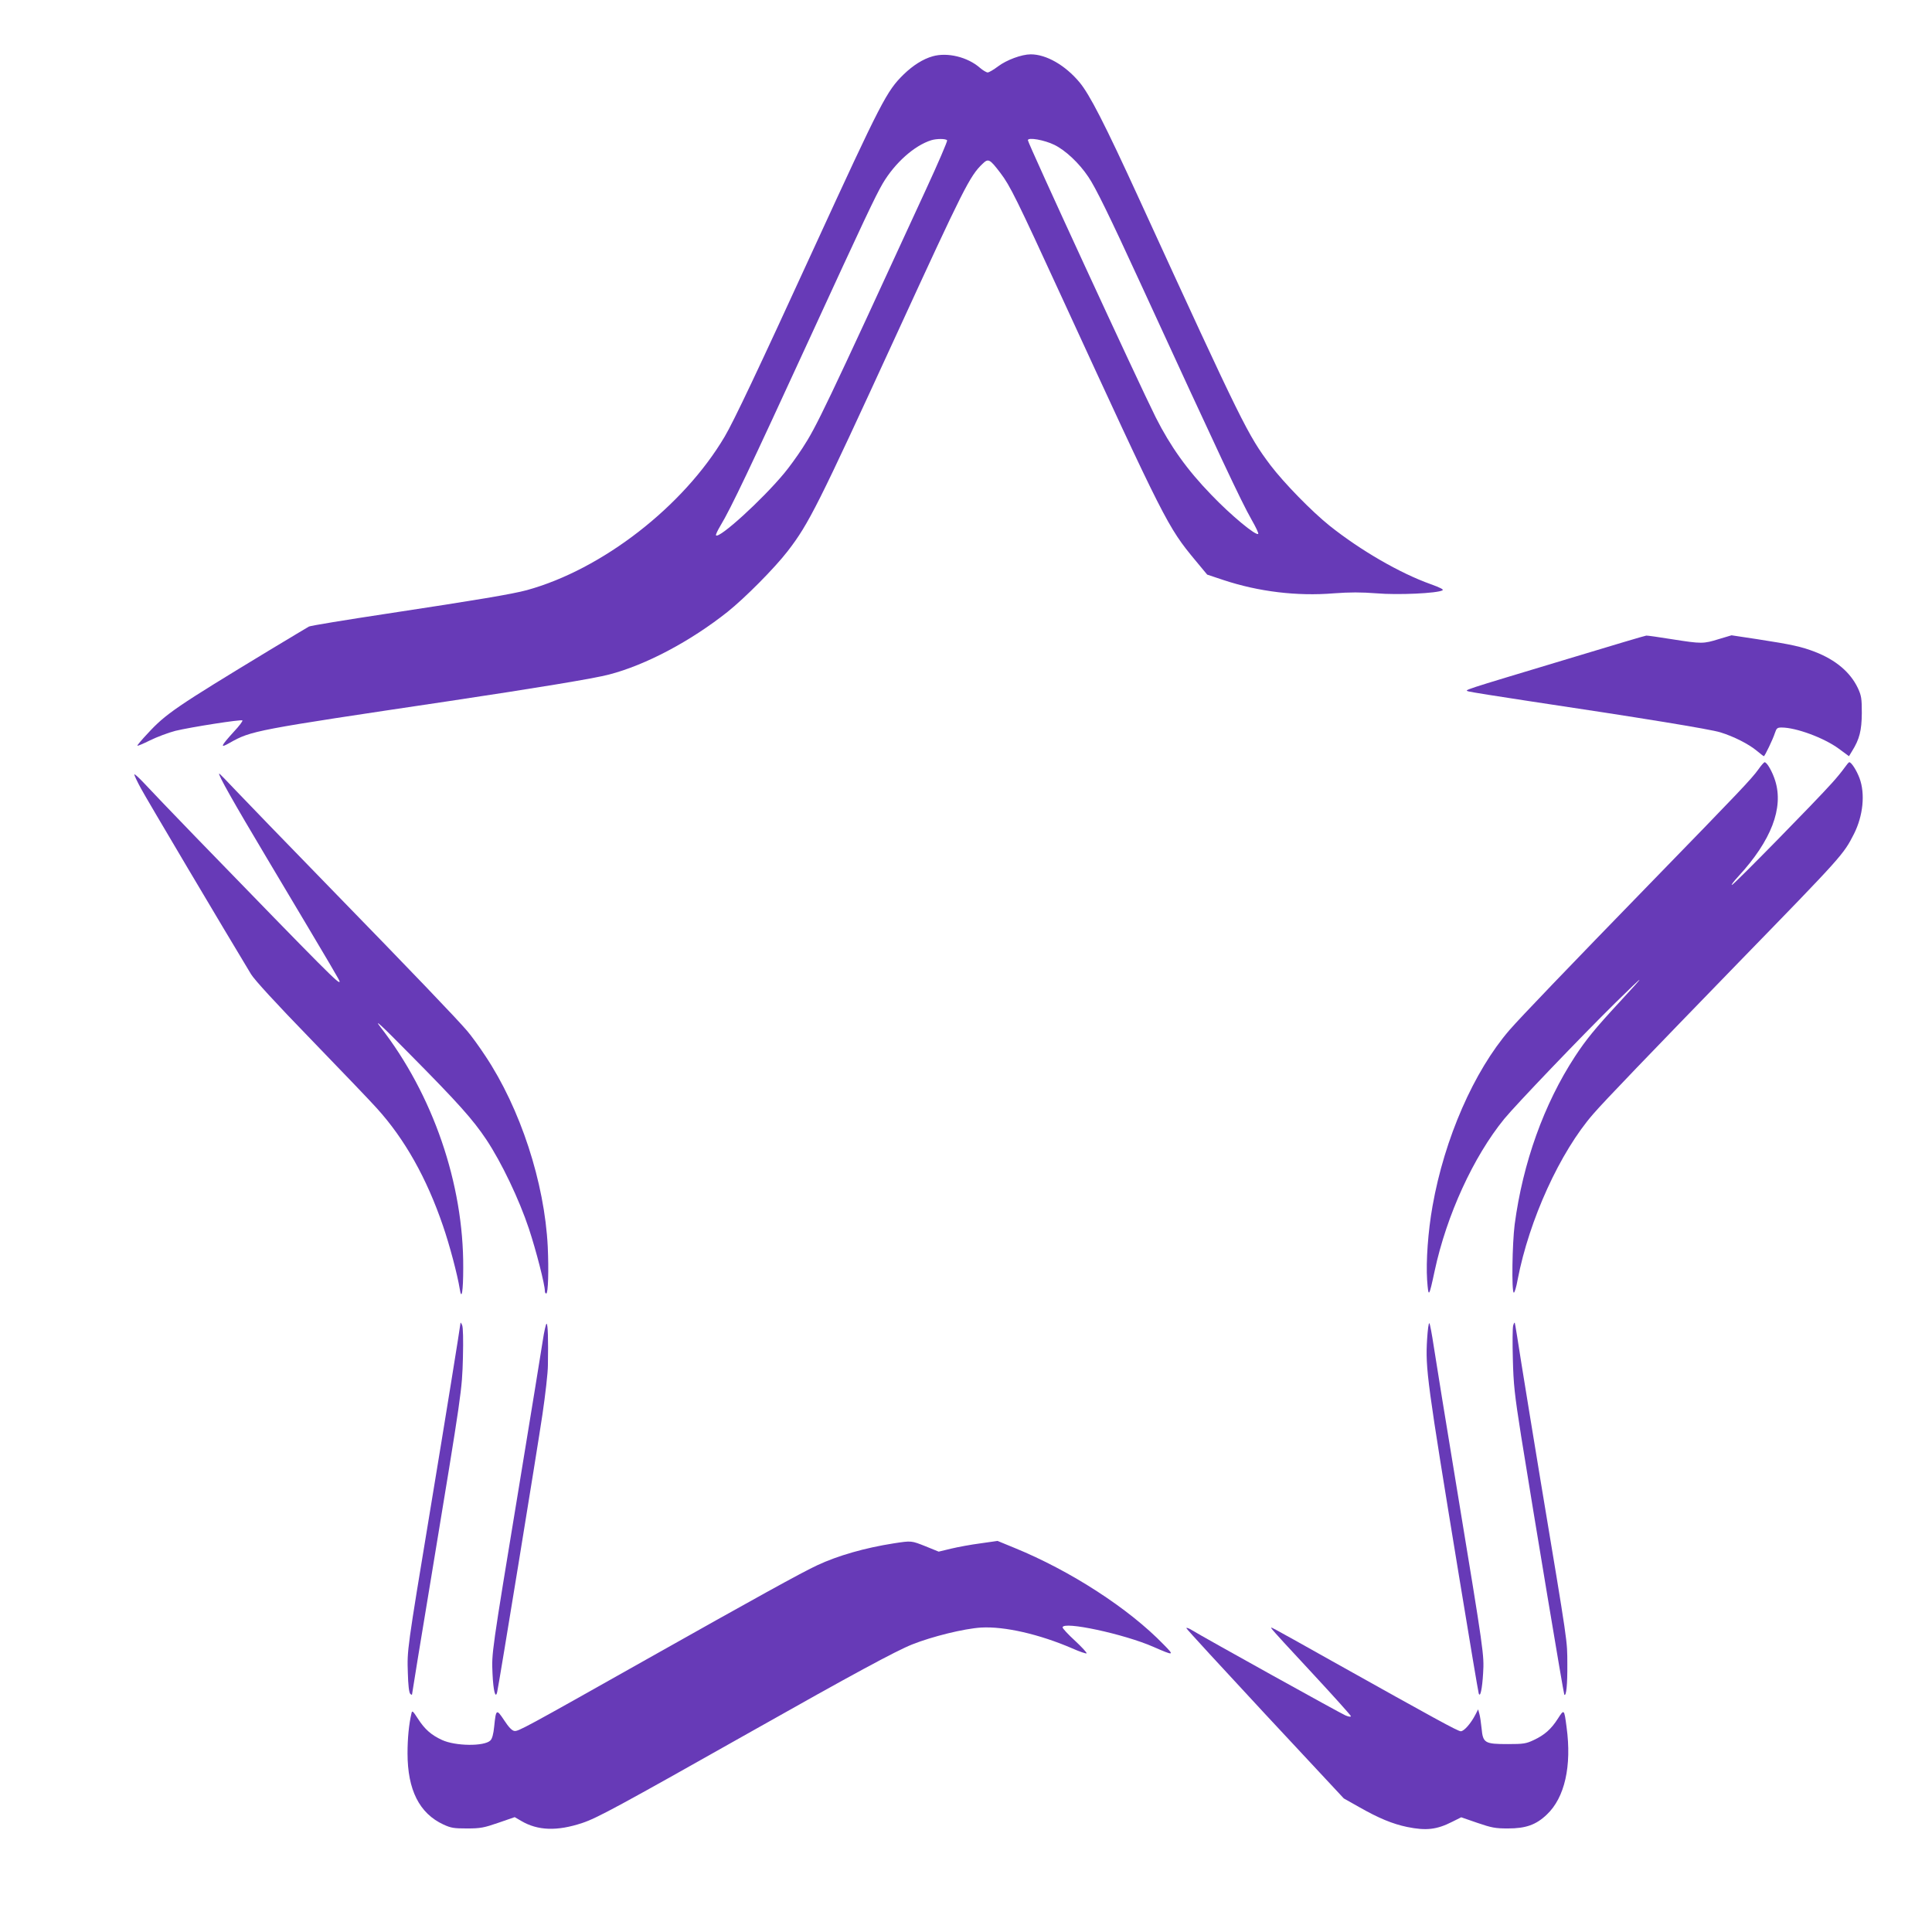 <?xml version="1.0" standalone="no"?>
<!DOCTYPE svg PUBLIC "-//W3C//DTD SVG 20010904//EN"
 "http://www.w3.org/TR/2001/REC-SVG-20010904/DTD/svg10.dtd">
<svg version="1.0" xmlns="http://www.w3.org/2000/svg"
 width="1280pt" height="1280pt" viewBox="0 0 1280 1280"
 preserveAspectRatio="xMidYMid meet">
<g transform="translate(0,1280) scale(0.1,-0.1)"
fill="#673ab7" stroke="none">
<path d="M6179 12427 c-64 -18 -130 -60 -192 -120 -113 -111 -145 -173 -595
-1152 -370 -807 -531 -1147 -591 -1248 -273 -462 -812 -880 -1311 -1017 -97
-26 -321 -64 -928 -156 -271 -41 -503 -79 -515 -85 -12 -7 -130 -77 -262 -157
-617 -374 -687 -421 -808 -553 -37 -39 -67 -75 -67 -79 0 -4 38 12 84 35 47
23 122 51 168 63 104 25 436 77 444 69 4 -3 -21 -37 -56 -74 -89 -98 -95 -113
-29 -75 146 82 159 84 1454 277 580 87 962 150 1060 176 243 63 539 220 785
415 116 93 311 289 399 403 141 183 199 300 721 1436 447 973 485 1049 570
1130 38 37 47 32 118 -61 64 -84 106 -169 407 -824 686 -1491 701 -1521 884
-1742 l79 -95 108 -36 c232 -77 487 -108 730 -88 109 8 180 8 285 0 140 -12
402 0 436 20 10 5 -15 18 -79 41 -204 73 -463 223 -668 386 -121 97 -303 284
-393 402 -151 202 -180 259 -869 1762 -230 502 -329 695 -397 776 -94 112
-219 184 -322 184 -60 0 -160 -37 -217 -80 -29 -22 -60 -40 -68 -40 -9 0 -32
14 -52 31 -81 71 -215 104 -313 76z m96 -557 c3 -5 -60 -152 -141 -327 -669
-1454 -726 -1572 -817 -1711 -35 -54 -90 -130 -122 -168 -147 -177 -429 -433
-451 -411 -4 3 10 32 29 64 70 116 198 386 592 1243 355 772 434 940 483 1024
81 137 210 252 322 287 36 11 98 11 105 -1z m711 -30 c73 -36 163 -120 224
-211 48 -70 139 -256 345 -704 530 -1153 668 -1447 737 -1568 28 -49 48 -91
44 -94 -14 -15 -181 123 -311 259 -160 165 -271 321 -368 513 -117 234 -847
1816 -847 1836 0 21 109 2 176 -31z"/>
<path d="M10385 8434 c-717 -216 -685 -205 -655 -215 14 -4 194 -33 400 -64
729 -109 1202 -186 1268 -207 88 -27 187 -77 241 -122 24 -20 45 -36 47 -36 6
0 60 112 73 153 11 33 16 37 45 37 95 0 280 -68 378 -140 l68 -50 20 33 c50
80 64 137 65 252 0 98 -3 116 -26 166 -50 105 -146 187 -286 241 -86 33 -151
48 -379 83 l-172 26 -84 -25 c-103 -32 -114 -32 -311 -1 -87 14 -164 25 -170
24 -7 0 -241 -70 -522 -155z"/>
<path d="M11650 7703 c-46 -64 -123 -145 -705 -743 -570 -586 -870 -899 -944
-984 -236 -273 -431 -719 -510 -1166 -30 -167 -44 -368 -36 -490 9 -122 12
-117 50 60 79 369 257 757 461 1007 78 95 505 541 735 768 207 203 212 204 28
5 -162 -175 -222 -249 -294 -359 -206 -315 -346 -706 -400 -1114 -16 -127 -21
-442 -6 -451 5 -3 17 36 26 87 76 395 281 845 501 1097 76 88 370 393 964
1005 690 709 693 713 763 850 61 121 75 266 37 369 -20 53 -54 106 -68 106 -4
0 -18 -17 -32 -37 -14 -20 -51 -66 -84 -102 -108 -121 -638 -661 -660 -673
-11 -6 8 20 43 58 216 235 299 451 242 632 -18 58 -54 122 -70 122 -4 0 -23
-21 -41 -47z"/>
<path d="M890 7669 c0 -7 20 -49 44 -93 34 -64 547 -929 729 -1230 23 -38 165
-193 400 -435 200 -207 396 -411 434 -454 184 -203 330 -462 438 -779 43 -124
96 -324 111 -418 12 -79 23 -17 23 140 3 557 -201 1149 -548 1595 -47 61 -1
19 195 -180 321 -324 417 -432 506 -565 101 -152 217 -395 282 -590 49 -148
106 -371 106 -414 0 -9 4 -16 9 -16 13 0 17 156 10 310 -21 426 -182 917 -414
1265 -40 61 -94 135 -120 165 -69 81 -355 380 -920 960 -276 283 -550 567
-611 631 -60 64 -110 115 -112 114 -8 -7 89 -180 320 -567 452 -758 478 -803
478 -811 0 -23 -71 48 -955 959 -154 159 -308 320 -342 357 -35 37 -63 62 -63
56z"/>
<path d="M3051 4035 c-2 -24 -98 -619 -200 -1235 -155 -936 -154 -932 -149
-1082 2 -82 8 -132 16 -140 7 -7 12 -8 12 -3 0 4 58 362 130 794 201 1219 201
1218 207 1436 3 120 1 199 -5 215 -6 14 -11 21 -11 15z"/>
<path d="M9455 3928 c-12 -195 -1 -276 211 -1568 69 -421 128 -772 131 -780
10 -29 23 31 29 134 7 123 7 126 -171 1206 -74 448 -144 880 -156 960 -12 80
-25 149 -29 153 -5 5 -11 -42 -15 -105z"/>
<path d="M10025 4017 c-4 -15 -5 -114 -2 -220 4 -167 11 -233 55 -512 89 -554
281 -1707 286 -1713 13 -12 21 67 20 203 -1 163 8 102 -179 1225 -46 278 -102
622 -125 765 -22 143 -42 265 -44 270 -2 6 -7 -3 -11 -18z"/>
<path d="M3596 3918 c-9 -62 -80 -493 -156 -958 -185 -1122 -183 -1111 -177
-1247 5 -115 20 -172 31 -123 12 52 267 1616 300 1840 19 129 36 276 36 325 3
172 0 275 -9 275 -4 0 -16 -51 -25 -112z"/>
<path d="M5922 2575 c-192 -30 -370 -81 -507 -145 -100 -46 -422 -224 -1125
-620 -816 -460 -857 -482 -882 -478 -16 2 -38 25 -68 71 -51 77 -54 75 -66
-43 -5 -49 -13 -79 -25 -91 -40 -40 -231 -38 -320 3 -72 33 -115 71 -160 141
-34 53 -39 56 -43 35 -17 -71 -26 -166 -26 -264 0 -242 78 -398 238 -472 50
-23 69 -26 157 -26 89 0 112 5 208 38 l107 37 43 -25 c110 -65 238 -69 404
-14 99 33 234 106 1129 611 655 370 949 529 1057 572 133 53 344 105 457 112
155 9 386 -44 604 -138 49 -22 92 -36 95 -33 3 4 -31 41 -76 83 -46 42 -83 82
-83 89 0 44 409 -44 602 -129 137 -60 141 -59 68 15 -231 239 -617 489 -989
641 l-112 46 -112 -16 c-62 -8 -149 -24 -195 -35 l-83 -20 -86 35 c-96 38 -93
38 -211 20z"/>
<path d="M7860 2013 c0 -5 235 -260 521 -568 l522 -560 101 -57 c130 -74 222
-112 318 -132 127 -26 197 -18 301 35 l58 29 107 -37 c94 -32 118 -37 202 -37
119 0 187 24 258 92 119 112 166 322 131 579 -16 122 -16 121 -58 56 -45 -70
-88 -108 -161 -142 -49 -23 -67 -26 -170 -26 -153 0 -165 7 -174 103 -4 38
-10 82 -15 98 l-8 29 -18 -35 c-30 -58 -75 -110 -97 -110 -19 0 -167 81 -853
465 -446 250 -409 230 -398 212 4 -8 124 -139 266 -291 141 -152 257 -281 257
-286 0 -6 -15 -4 -36 5 -30 12 -929 511 -1021 567 -18 11 -33 16 -33 11z"/>
</g>
</svg>
